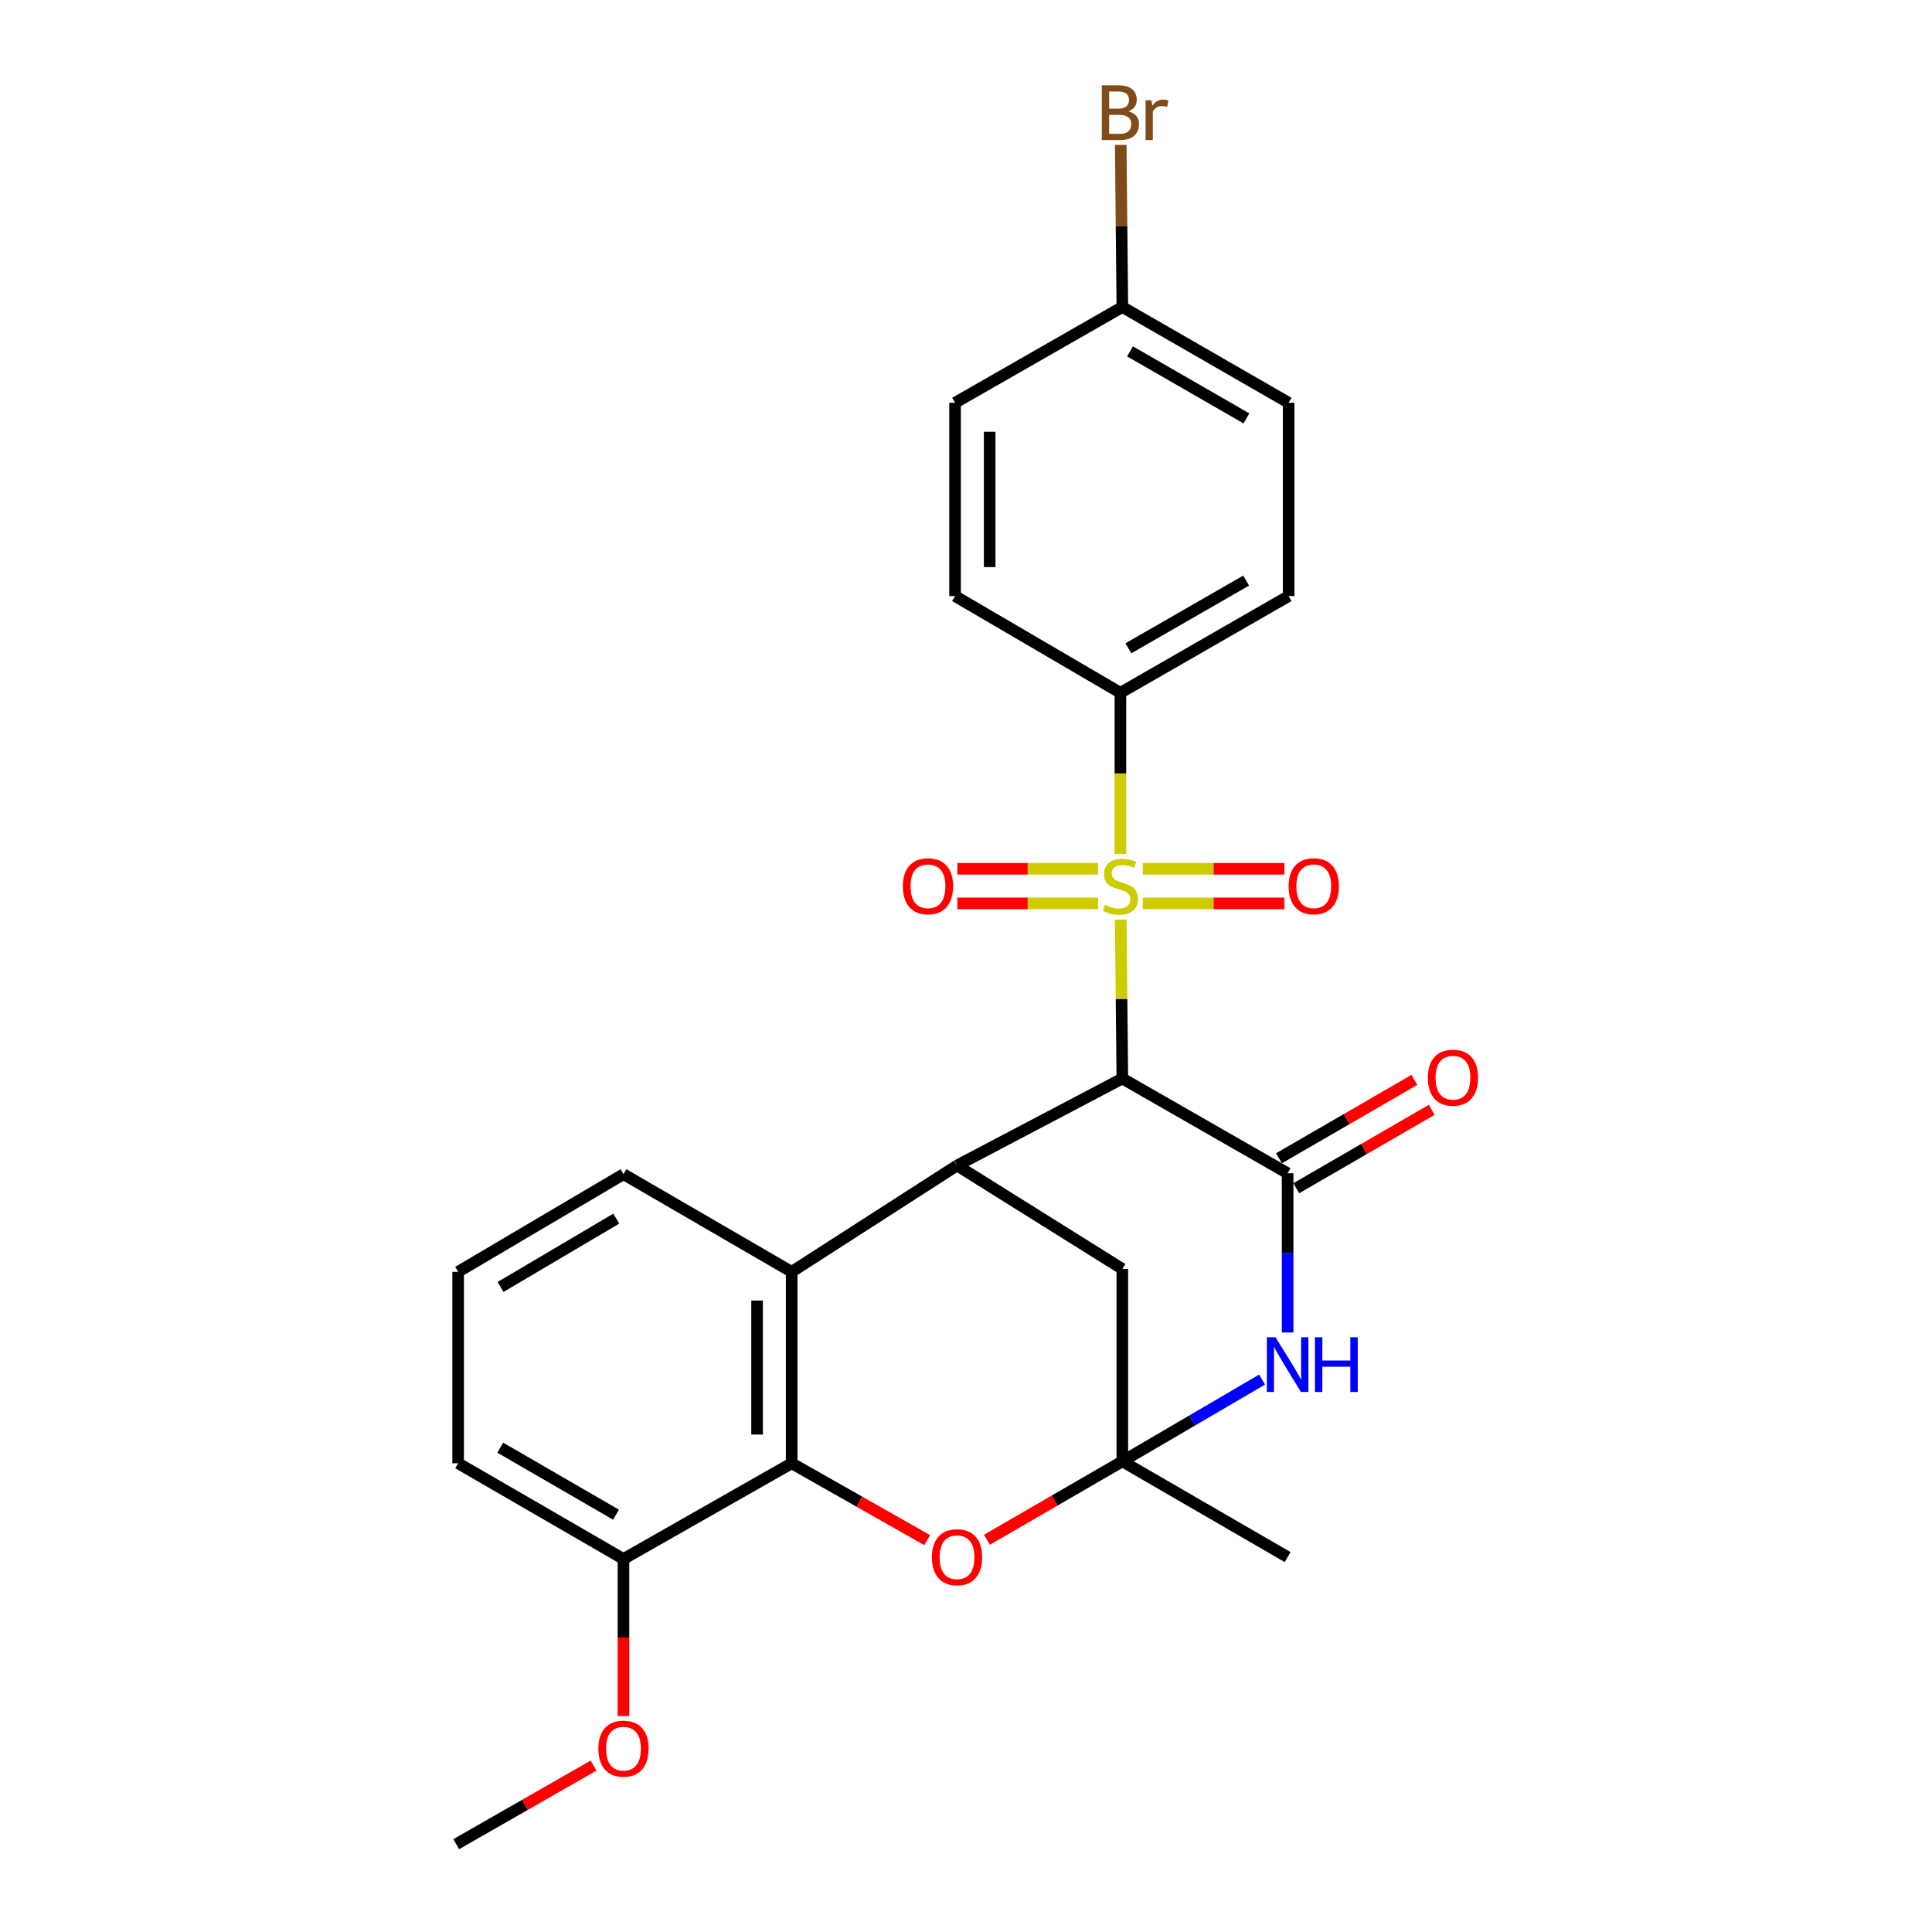 <?xml version='1.0' encoding='iso-8859-1'?>
<svg version='1.1' baseProfile='full'
              xmlns='http://www.w3.org/2000/svg'
                      xmlns:rdkit='http://www.rdkit.org/xml'
                      xmlns:xlink='http://www.w3.org/1999/xlink'
                  xml:space='preserve'
width='1000px' height='1000px' viewBox='0 0 1000 1000'>
<!-- END OF HEADER -->
<rect style='opacity:1.0;fill:#FFFFFF;stroke:none' width='1000' height='1000' x='0' y='0'> </rect>
<path class='bond-0' d='M 580.093,476.012 L 580.508,517.125' style='fill:none;fill-rule:evenodd;stroke:#CCCC00;stroke-width:6px;stroke-linecap:butt;stroke-linejoin:miter;stroke-opacity:1' />
<path class='bond-0' d='M 580.508,517.125 L 580.923,558.237' style='fill:none;fill-rule:evenodd;stroke:#000000;stroke-width:6px;stroke-linecap:butt;stroke-linejoin:miter;stroke-opacity:1' />
<path class='bond-9' d='M 579.918,442.021 L 579.918,400.306' style='fill:none;fill-rule:evenodd;stroke:#CCCC00;stroke-width:6px;stroke-linecap:butt;stroke-linejoin:miter;stroke-opacity:1' />
<path class='bond-9' d='M 579.918,400.306 L 579.918,358.59' style='fill:none;fill-rule:evenodd;stroke:#000000;stroke-width:6px;stroke-linecap:butt;stroke-linejoin:miter;stroke-opacity:1' />
<path class='bond-10' d='M 568.348,449.689 L 531.936,449.689' style='fill:none;fill-rule:evenodd;stroke:#CCCC00;stroke-width:6px;stroke-linecap:butt;stroke-linejoin:miter;stroke-opacity:1' />
<path class='bond-10' d='M 531.936,449.689 L 495.524,449.689' style='fill:none;fill-rule:evenodd;stroke:#FF0000;stroke-width:6px;stroke-linecap:butt;stroke-linejoin:miter;stroke-opacity:1' />
<path class='bond-10' d='M 568.348,467.596 L 531.936,467.596' style='fill:none;fill-rule:evenodd;stroke:#CCCC00;stroke-width:6px;stroke-linecap:butt;stroke-linejoin:miter;stroke-opacity:1' />
<path class='bond-10' d='M 531.936,467.596 L 495.524,467.596' style='fill:none;fill-rule:evenodd;stroke:#FF0000;stroke-width:6px;stroke-linecap:butt;stroke-linejoin:miter;stroke-opacity:1' />
<path class='bond-11' d='M 591.5,467.596 L 628.144,467.596' style='fill:none;fill-rule:evenodd;stroke:#CCCC00;stroke-width:6px;stroke-linecap:butt;stroke-linejoin:miter;stroke-opacity:1' />
<path class='bond-11' d='M 628.144,467.596 L 664.787,467.596' style='fill:none;fill-rule:evenodd;stroke:#FF0000;stroke-width:6px;stroke-linecap:butt;stroke-linejoin:miter;stroke-opacity:1' />
<path class='bond-11' d='M 591.5,449.689 L 628.144,449.689' style='fill:none;fill-rule:evenodd;stroke:#CCCC00;stroke-width:6px;stroke-linecap:butt;stroke-linejoin:miter;stroke-opacity:1' />
<path class='bond-11' d='M 628.144,449.689 L 664.787,449.689' style='fill:none;fill-rule:evenodd;stroke:#FF0000;stroke-width:6px;stroke-linecap:butt;stroke-linejoin:miter;stroke-opacity:1' />
<path class='bond-1' d='M 580.923,558.237 L 666.47,607.273' style='fill:none;fill-rule:evenodd;stroke:#000000;stroke-width:6px;stroke-linecap:butt;stroke-linejoin:miter;stroke-opacity:1' />
<path class='bond-4' d='M 580.923,558.237 L 495.356,603.264' style='fill:none;fill-rule:evenodd;stroke:#000000;stroke-width:6px;stroke-linecap:butt;stroke-linejoin:miter;stroke-opacity:1' />
<path class='bond-3' d='M 666.47,607.273 L 666.47,648.484' style='fill:none;fill-rule:evenodd;stroke:#000000;stroke-width:6px;stroke-linecap:butt;stroke-linejoin:miter;stroke-opacity:1' />
<path class='bond-3' d='M 666.47,648.484 L 666.47,689.694' style='fill:none;fill-rule:evenodd;stroke:#0000FF;stroke-width:6px;stroke-linecap:butt;stroke-linejoin:miter;stroke-opacity:1' />
<path class='bond-12' d='M 670.956,615.022 L 706.008,594.729' style='fill:none;fill-rule:evenodd;stroke:#000000;stroke-width:6px;stroke-linecap:butt;stroke-linejoin:miter;stroke-opacity:1' />
<path class='bond-12' d='M 706.008,594.729 L 741.061,574.436' style='fill:none;fill-rule:evenodd;stroke:#FF0000;stroke-width:6px;stroke-linecap:butt;stroke-linejoin:miter;stroke-opacity:1' />
<path class='bond-12' d='M 661.984,599.524 L 697.036,579.231' style='fill:none;fill-rule:evenodd;stroke:#000000;stroke-width:6px;stroke-linecap:butt;stroke-linejoin:miter;stroke-opacity:1' />
<path class='bond-12' d='M 697.036,579.231 L 732.089,558.938' style='fill:none;fill-rule:evenodd;stroke:#FF0000;stroke-width:6px;stroke-linecap:butt;stroke-linejoin:miter;stroke-opacity:1' />
<path class='bond-2' d='M 580.923,756.391 L 580.923,656.807' style='fill:none;fill-rule:evenodd;stroke:#000000;stroke-width:6px;stroke-linecap:butt;stroke-linejoin:miter;stroke-opacity:1' />
<path class='bond-7' d='M 580.923,756.391 L 545.875,776.684' style='fill:none;fill-rule:evenodd;stroke:#000000;stroke-width:6px;stroke-linecap:butt;stroke-linejoin:miter;stroke-opacity:1' />
<path class='bond-7' d='M 545.875,776.684 L 510.827,796.976' style='fill:none;fill-rule:evenodd;stroke:#FF0000;stroke-width:6px;stroke-linecap:butt;stroke-linejoin:miter;stroke-opacity:1' />
<path class='bond-17' d='M 580.923,756.391 L 666.47,805.935' style='fill:none;fill-rule:evenodd;stroke:#000000;stroke-width:6px;stroke-linecap:butt;stroke-linejoin:miter;stroke-opacity:1' />
<path class='bond-27' d='M 580.923,756.391 L 617.087,735.228' style='fill:none;fill-rule:evenodd;stroke:#000000;stroke-width:6px;stroke-linecap:butt;stroke-linejoin:miter;stroke-opacity:1' />
<path class='bond-27' d='M 617.087,735.228 L 653.252,714.065' style='fill:none;fill-rule:evenodd;stroke:#0000FF;stroke-width:6px;stroke-linecap:butt;stroke-linejoin:miter;stroke-opacity:1' />
<path class='bond-6' d='M 495.356,603.264 L 409.769,658.299' style='fill:none;fill-rule:evenodd;stroke:#000000;stroke-width:6px;stroke-linecap:butt;stroke-linejoin:miter;stroke-opacity:1' />
<path class='bond-8' d='M 495.356,603.264 L 580.923,656.807' style='fill:none;fill-rule:evenodd;stroke:#000000;stroke-width:6px;stroke-linecap:butt;stroke-linejoin:miter;stroke-opacity:1' />
<path class='bond-5' d='M 409.769,757.386 L 409.769,658.299' style='fill:none;fill-rule:evenodd;stroke:#000000;stroke-width:6px;stroke-linecap:butt;stroke-linejoin:miter;stroke-opacity:1' />
<path class='bond-5' d='M 391.861,742.523 L 391.861,673.162' style='fill:none;fill-rule:evenodd;stroke:#000000;stroke-width:6px;stroke-linecap:butt;stroke-linejoin:miter;stroke-opacity:1' />
<path class='bond-13' d='M 409.769,757.386 L 322.709,806.93' style='fill:none;fill-rule:evenodd;stroke:#000000;stroke-width:6px;stroke-linecap:butt;stroke-linejoin:miter;stroke-opacity:1' />
<path class='bond-28' d='M 409.769,757.386 L 444.832,777.276' style='fill:none;fill-rule:evenodd;stroke:#000000;stroke-width:6px;stroke-linecap:butt;stroke-linejoin:miter;stroke-opacity:1' />
<path class='bond-28' d='M 444.832,777.276 L 479.896,797.165' style='fill:none;fill-rule:evenodd;stroke:#FF0000;stroke-width:6px;stroke-linecap:butt;stroke-linejoin:miter;stroke-opacity:1' />
<path class='bond-20' d='M 409.769,658.299 L 322.709,607.761' style='fill:none;fill-rule:evenodd;stroke:#000000;stroke-width:6px;stroke-linecap:butt;stroke-linejoin:miter;stroke-opacity:1' />
<path class='bond-14' d='M 579.918,358.59 L 666.987,308.53' style='fill:none;fill-rule:evenodd;stroke:#000000;stroke-width:6px;stroke-linecap:butt;stroke-linejoin:miter;stroke-opacity:1' />
<path class='bond-14' d='M 584.052,335.557 L 645.001,300.514' style='fill:none;fill-rule:evenodd;stroke:#000000;stroke-width:6px;stroke-linecap:butt;stroke-linejoin:miter;stroke-opacity:1' />
<path class='bond-15' d='M 579.918,358.59 L 494.341,308.53' style='fill:none;fill-rule:evenodd;stroke:#000000;stroke-width:6px;stroke-linecap:butt;stroke-linejoin:miter;stroke-opacity:1' />
<path class='bond-22' d='M 322.709,806.93 L 322.709,847.585' style='fill:none;fill-rule:evenodd;stroke:#000000;stroke-width:6px;stroke-linecap:butt;stroke-linejoin:miter;stroke-opacity:1' />
<path class='bond-22' d='M 322.709,847.585 L 322.709,888.24' style='fill:none;fill-rule:evenodd;stroke:#FF0000;stroke-width:6px;stroke-linecap:butt;stroke-linejoin:miter;stroke-opacity:1' />
<path class='bond-29' d='M 322.709,806.93 L 237.132,757.386' style='fill:none;fill-rule:evenodd;stroke:#000000;stroke-width:6px;stroke-linecap:butt;stroke-linejoin:miter;stroke-opacity:1' />
<path class='bond-29' d='M 318.845,784.001 L 258.941,749.32' style='fill:none;fill-rule:evenodd;stroke:#000000;stroke-width:6px;stroke-linecap:butt;stroke-linejoin:miter;stroke-opacity:1' />
<path class='bond-18' d='M 666.987,308.53 L 666.987,208.477' style='fill:none;fill-rule:evenodd;stroke:#000000;stroke-width:6px;stroke-linecap:butt;stroke-linejoin:miter;stroke-opacity:1' />
<path class='bond-19' d='M 494.341,308.53 L 494.341,208.477' style='fill:none;fill-rule:evenodd;stroke:#000000;stroke-width:6px;stroke-linecap:butt;stroke-linejoin:miter;stroke-opacity:1' />
<path class='bond-19' d='M 512.248,293.522 L 512.248,223.485' style='fill:none;fill-rule:evenodd;stroke:#000000;stroke-width:6px;stroke-linecap:butt;stroke-linejoin:miter;stroke-opacity:1' />
<path class='bond-16' d='M 580.923,158.914 L 494.341,208.477' style='fill:none;fill-rule:evenodd;stroke:#000000;stroke-width:6px;stroke-linecap:butt;stroke-linejoin:miter;stroke-opacity:1' />
<path class='bond-21' d='M 580.923,158.914 L 580.503,116.957' style='fill:none;fill-rule:evenodd;stroke:#000000;stroke-width:6px;stroke-linecap:butt;stroke-linejoin:miter;stroke-opacity:1' />
<path class='bond-21' d='M 580.503,116.957 L 580.084,75' style='fill:none;fill-rule:evenodd;stroke:#7F4C19;stroke-width:6px;stroke-linecap:butt;stroke-linejoin:miter;stroke-opacity:1' />
<path class='bond-26' d='M 580.923,158.914 L 666.987,208.477' style='fill:none;fill-rule:evenodd;stroke:#000000;stroke-width:6px;stroke-linecap:butt;stroke-linejoin:miter;stroke-opacity:1' />
<path class='bond-26' d='M 584.896,181.867 L 645.141,216.561' style='fill:none;fill-rule:evenodd;stroke:#000000;stroke-width:6px;stroke-linecap:butt;stroke-linejoin:miter;stroke-opacity:1' />
<path class='bond-23' d='M 322.709,607.761 L 237.132,658.299' style='fill:none;fill-rule:evenodd;stroke:#000000;stroke-width:6px;stroke-linecap:butt;stroke-linejoin:miter;stroke-opacity:1' />
<path class='bond-23' d='M 318.979,630.761 L 259.075,666.137' style='fill:none;fill-rule:evenodd;stroke:#000000;stroke-width:6px;stroke-linecap:butt;stroke-linejoin:miter;stroke-opacity:1' />
<path class='bond-25' d='M 307.216,913.877 L 271.677,934.211' style='fill:none;fill-rule:evenodd;stroke:#FF0000;stroke-width:6px;stroke-linecap:butt;stroke-linejoin:miter;stroke-opacity:1' />
<path class='bond-25' d='M 271.677,934.211 L 236.137,954.545' style='fill:none;fill-rule:evenodd;stroke:#000000;stroke-width:6px;stroke-linecap:butt;stroke-linejoin:miter;stroke-opacity:1' />
<path class='bond-24' d='M 237.132,658.299 L 237.132,757.386' style='fill:none;fill-rule:evenodd;stroke:#000000;stroke-width:6px;stroke-linecap:butt;stroke-linejoin:miter;stroke-opacity:1' />
<path  class='atom-0' d='M 571.918 468.362
Q 572.238 468.482, 573.558 469.042
Q 574.878 469.602, 576.318 469.962
Q 577.798 470.282, 579.238 470.282
Q 581.918 470.282, 583.478 469.002
Q 585.038 467.682, 585.038 465.402
Q 585.038 463.842, 584.238 462.882
Q 583.478 461.922, 582.278 461.402
Q 581.078 460.882, 579.078 460.282
Q 576.558 459.522, 575.038 458.802
Q 573.558 458.082, 572.478 456.562
Q 571.438 455.042, 571.438 452.482
Q 571.438 448.922, 573.838 446.722
Q 576.278 444.522, 581.078 444.522
Q 584.358 444.522, 588.078 446.082
L 587.158 449.162
Q 583.758 447.762, 581.198 447.762
Q 578.438 447.762, 576.918 448.922
Q 575.398 450.042, 575.438 452.002
Q 575.438 453.522, 576.198 454.442
Q 576.998 455.362, 578.118 455.882
Q 579.278 456.402, 581.198 457.002
Q 583.758 457.802, 585.278 458.602
Q 586.798 459.402, 587.878 461.042
Q 588.998 462.642, 588.998 465.402
Q 588.998 469.322, 586.358 471.442
Q 583.758 473.522, 579.398 473.522
Q 576.878 473.522, 574.958 472.962
Q 573.078 472.442, 570.838 471.522
L 571.918 468.362
' fill='#CCCC00'/>
<path  class='atom-4' d='M 660.21 692.17
L 669.49 707.17
Q 670.41 708.65, 671.89 711.33
Q 673.37 714.01, 673.45 714.17
L 673.45 692.17
L 677.21 692.17
L 677.21 720.49
L 673.33 720.49
L 663.37 704.09
Q 662.21 702.17, 660.97 699.97
Q 659.77 697.77, 659.41 697.09
L 659.41 720.49
L 655.73 720.49
L 655.73 692.17
L 660.21 692.17
' fill='#0000FF'/>
<path  class='atom-4' d='M 680.61 692.17
L 684.45 692.17
L 684.45 704.21
L 698.93 704.21
L 698.93 692.17
L 702.77 692.17
L 702.77 720.49
L 698.93 720.49
L 698.93 707.41
L 684.45 707.41
L 684.45 720.49
L 680.61 720.49
L 680.61 692.17
' fill='#0000FF'/>
<path  class='atom-8' d='M 482.356 806.015
Q 482.356 799.215, 485.716 795.415
Q 489.076 791.615, 495.356 791.615
Q 501.636 791.615, 504.996 795.415
Q 508.356 799.215, 508.356 806.015
Q 508.356 812.895, 504.956 816.815
Q 501.556 820.695, 495.356 820.695
Q 489.116 820.695, 485.716 816.815
Q 482.356 812.935, 482.356 806.015
M 495.356 817.495
Q 499.676 817.495, 501.996 814.615
Q 504.356 811.695, 504.356 806.015
Q 504.356 800.455, 501.996 797.655
Q 499.676 794.815, 495.356 794.815
Q 491.036 794.815, 488.676 797.615
Q 486.356 800.415, 486.356 806.015
Q 486.356 811.735, 488.676 814.615
Q 491.036 817.495, 495.356 817.495
' fill='#FF0000'/>
<path  class='atom-11' d='M 467.323 458.722
Q 467.323 451.922, 470.683 448.122
Q 474.043 444.322, 480.323 444.322
Q 486.603 444.322, 489.963 448.122
Q 493.323 451.922, 493.323 458.722
Q 493.323 465.602, 489.923 469.522
Q 486.523 473.402, 480.323 473.402
Q 474.083 473.402, 470.683 469.522
Q 467.323 465.642, 467.323 458.722
M 480.323 470.202
Q 484.643 470.202, 486.963 467.322
Q 489.323 464.402, 489.323 458.722
Q 489.323 453.162, 486.963 450.362
Q 484.643 447.522, 480.323 447.522
Q 476.003 447.522, 473.643 450.322
Q 471.323 453.122, 471.323 458.722
Q 471.323 464.442, 473.643 467.322
Q 476.003 470.202, 480.323 470.202
' fill='#FF0000'/>
<path  class='atom-12' d='M 667 458.722
Q 667 451.922, 670.36 448.122
Q 673.72 444.322, 680 444.322
Q 686.28 444.322, 689.64 448.122
Q 693 451.922, 693 458.722
Q 693 465.602, 689.6 469.522
Q 686.2 473.402, 680 473.402
Q 673.76 473.402, 670.36 469.522
Q 667 465.642, 667 458.722
M 680 470.202
Q 684.32 470.202, 686.64 467.322
Q 689 464.402, 689 458.722
Q 689 453.162, 686.64 450.362
Q 684.32 447.522, 680 447.522
Q 675.68 447.522, 673.32 450.322
Q 671 453.122, 671 458.722
Q 671 464.442, 673.32 467.322
Q 675.68 470.202, 680 470.202
' fill='#FF0000'/>
<path  class='atom-13' d='M 739.047 557.81
Q 739.047 551.01, 742.407 547.21
Q 745.767 543.41, 752.047 543.41
Q 758.327 543.41, 761.687 547.21
Q 765.047 551.01, 765.047 557.81
Q 765.047 564.69, 761.647 568.61
Q 758.247 572.49, 752.047 572.49
Q 745.807 572.49, 742.407 568.61
Q 739.047 564.73, 739.047 557.81
M 752.047 569.29
Q 756.367 569.29, 758.687 566.41
Q 761.047 563.49, 761.047 557.81
Q 761.047 552.25, 758.687 549.45
Q 756.367 546.61, 752.047 546.61
Q 747.727 546.61, 745.367 549.41
Q 743.047 552.21, 743.047 557.81
Q 743.047 563.53, 745.367 566.41
Q 747.727 569.29, 752.047 569.29
' fill='#FF0000'/>
<path  class='atom-22' d='M 584.058 57.605
Q 586.778 58.365, 588.138 60.045
Q 589.538 61.685, 589.538 64.125
Q 589.538 68.045, 587.018 70.285
Q 584.538 72.485, 579.818 72.485
L 570.298 72.485
L 570.298 44.165
L 578.658 44.165
Q 583.498 44.165, 585.938 46.125
Q 588.378 48.085, 588.378 51.685
Q 588.378 55.965, 584.058 57.605
M 574.098 47.365
L 574.098 56.245
L 578.658 56.245
Q 581.458 56.245, 582.898 55.125
Q 584.378 53.965, 584.378 51.685
Q 584.378 47.365, 578.658 47.365
L 574.098 47.365
M 579.818 69.285
Q 582.578 69.285, 584.058 67.965
Q 585.538 66.645, 585.538 64.125
Q 585.538 61.805, 583.898 60.645
Q 582.298 59.445, 579.218 59.445
L 574.098 59.445
L 574.098 69.285
L 579.818 69.285
' fill='#7F4C19'/>
<path  class='atom-22' d='M 595.978 51.925
L 596.418 54.765
Q 598.578 51.565, 602.098 51.565
Q 603.218 51.565, 604.738 51.965
L 604.138 55.325
Q 602.418 54.925, 601.458 54.925
Q 599.778 54.925, 598.658 55.605
Q 597.578 56.245, 596.698 57.805
L 596.698 72.485
L 592.938 72.485
L 592.938 51.925
L 595.978 51.925
' fill='#7F4C19'/>
<path  class='atom-23' d='M 309.709 905.092
Q 309.709 898.292, 313.069 894.492
Q 316.429 890.692, 322.709 890.692
Q 328.989 890.692, 332.349 894.492
Q 335.709 898.292, 335.709 905.092
Q 335.709 911.972, 332.309 915.892
Q 328.909 919.772, 322.709 919.772
Q 316.469 919.772, 313.069 915.892
Q 309.709 912.012, 309.709 905.092
M 322.709 916.572
Q 327.029 916.572, 329.349 913.692
Q 331.709 910.772, 331.709 905.092
Q 331.709 899.532, 329.349 896.732
Q 327.029 893.892, 322.709 893.892
Q 318.389 893.892, 316.029 896.692
Q 313.709 899.492, 313.709 905.092
Q 313.709 910.812, 316.029 913.692
Q 318.389 916.572, 322.709 916.572
' fill='#FF0000'/>
</svg>
